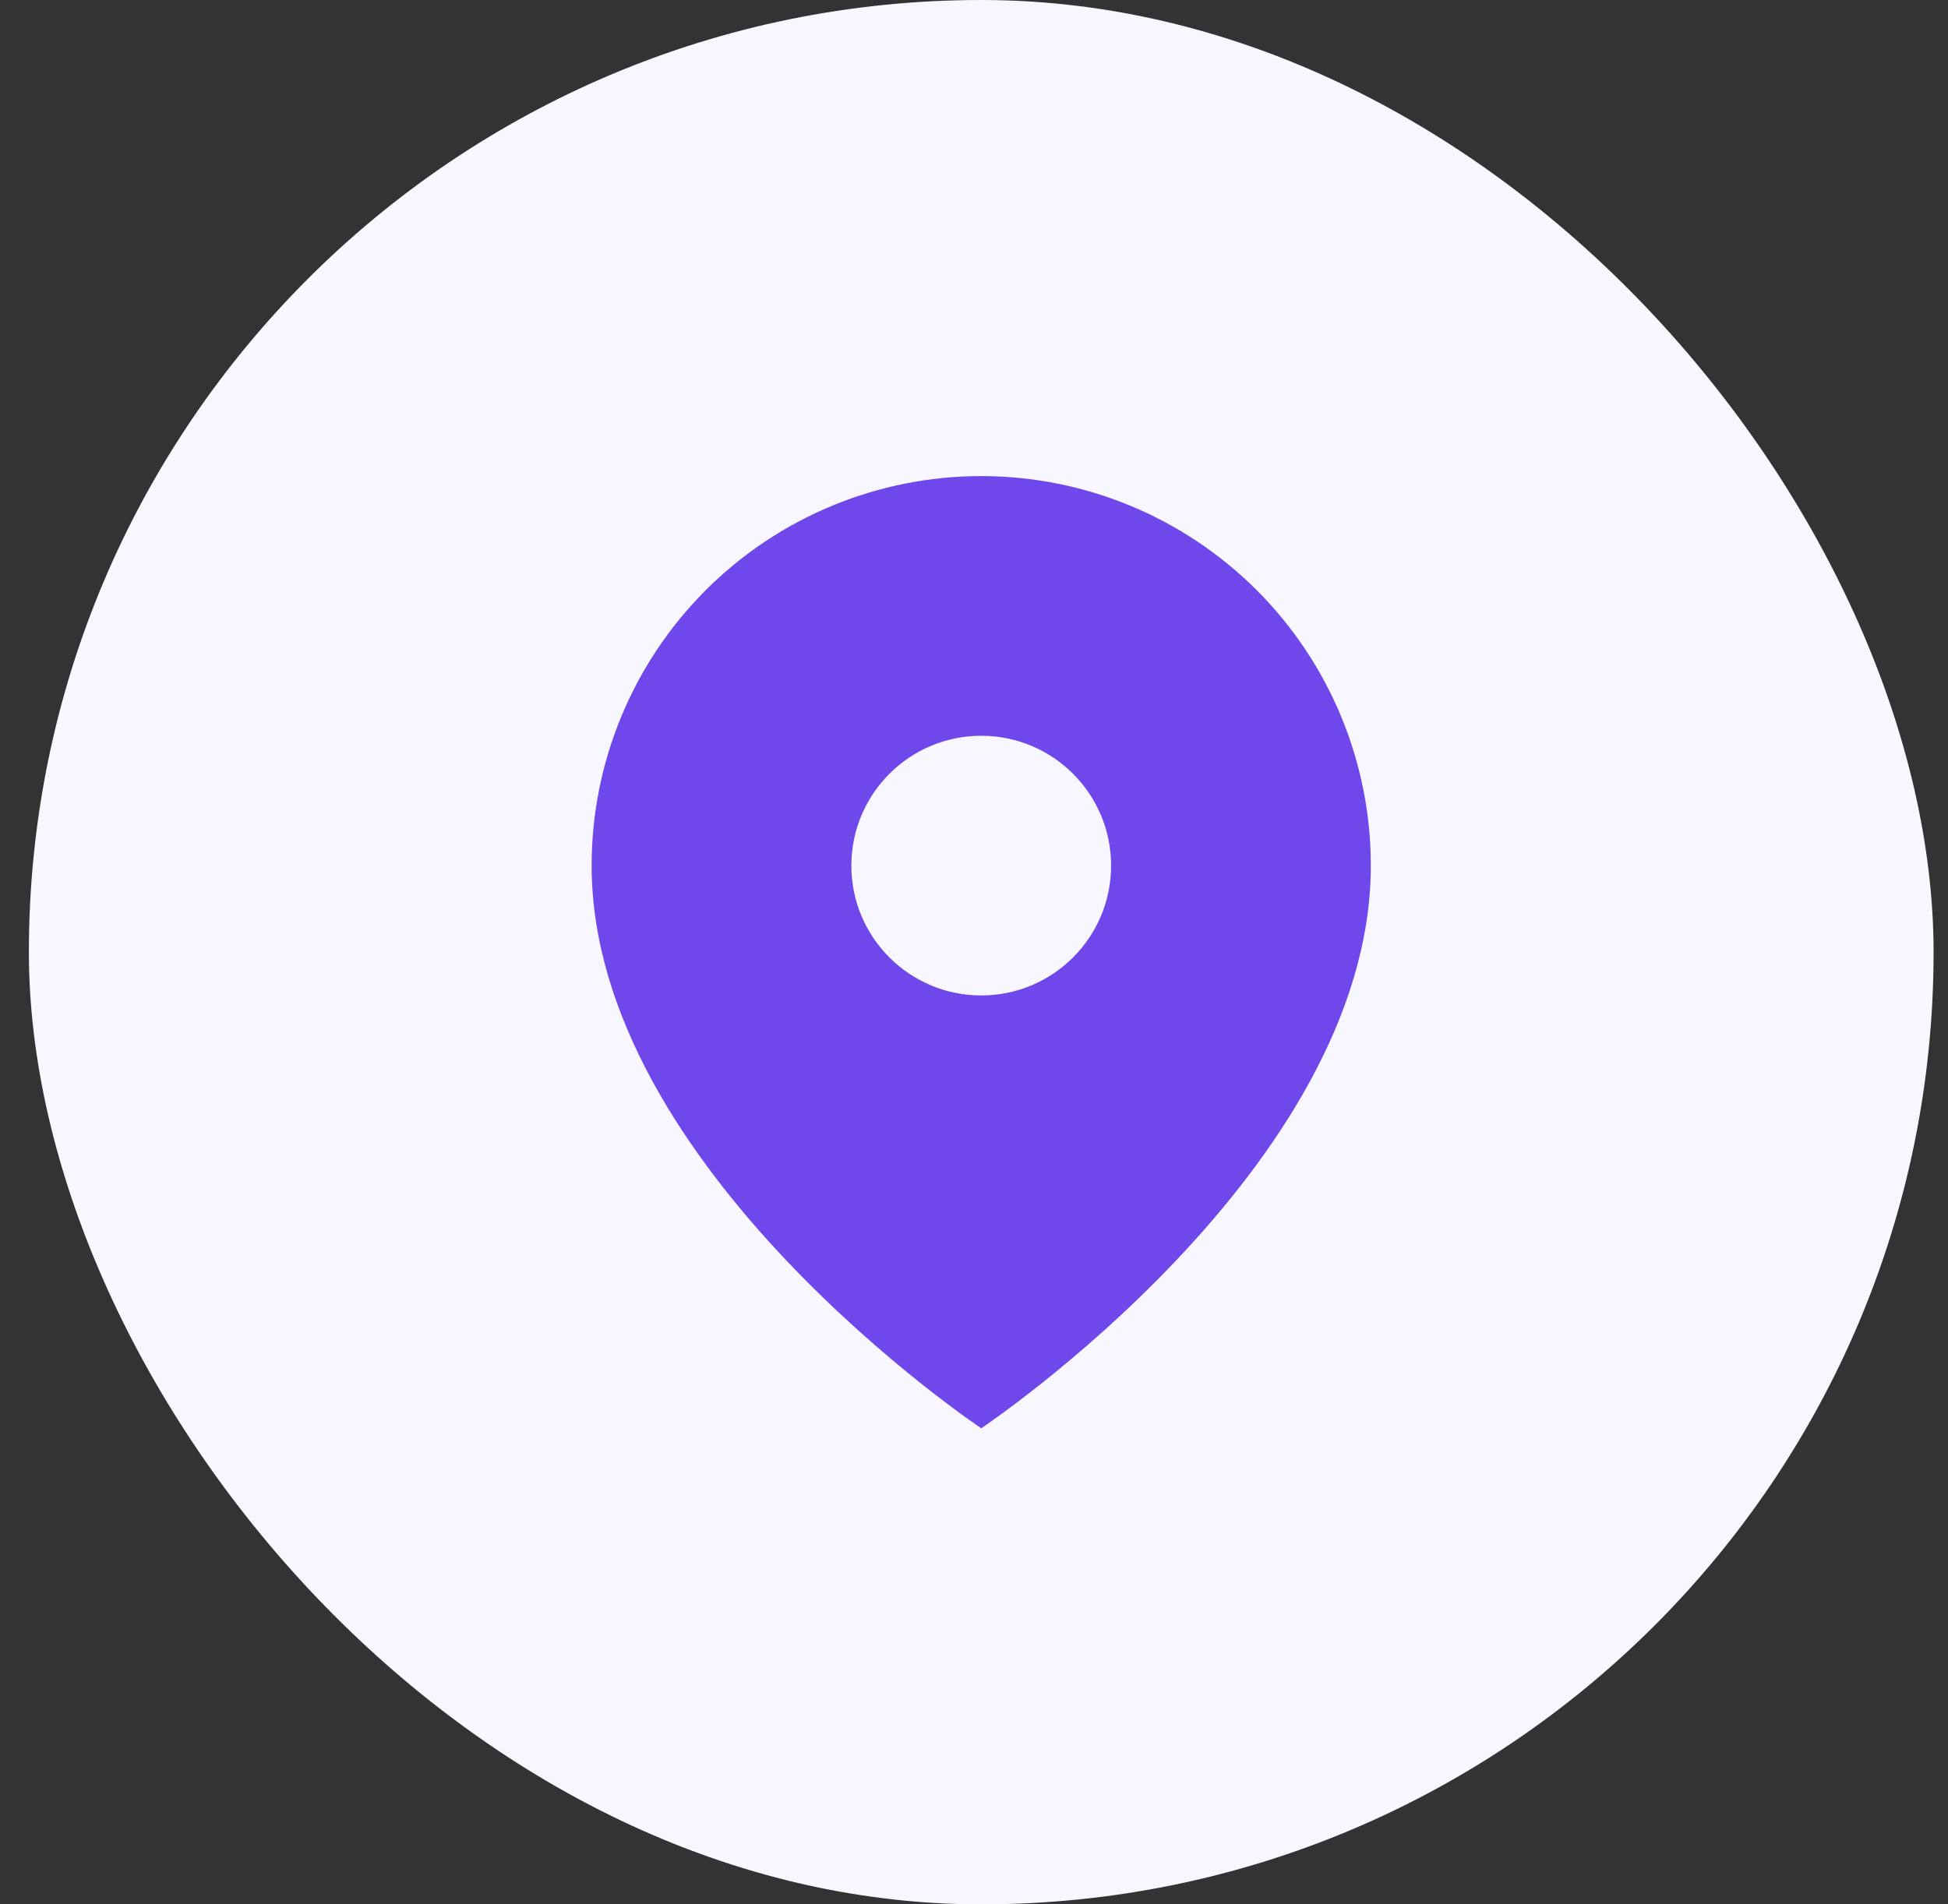 <svg width="45" height="44" viewBox="0 0 45 44" fill="none" xmlns="http://www.w3.org/2000/svg">
<rect x="0" y="0" width="45" height="44" fill="#333333" stroke="none"/>
<rect x="0.667" width="44" height="44" rx="22" fill="#F8F6FE"/>
<path fill-rule="evenodd" clip-rule="evenodd" d="M22.667 33C22.667 33 31.667 27 31.667 20C31.667 17.613 30.718 15.324 29.031 13.636C27.343 11.948 25.054 11 22.667 11C20.28 11 17.991 11.948 16.303 13.636C14.615 15.324 13.667 17.613 13.667 20C13.667 27 22.667 33 22.667 33ZM25.667 20C25.667 21.657 24.324 23 22.667 23C21.01 23 19.667 21.657 19.667 20C19.667 18.343 21.01 17 22.667 17C24.324 17 25.667 18.343 25.667 20Z" fill="#7047EB"/>
</svg>
